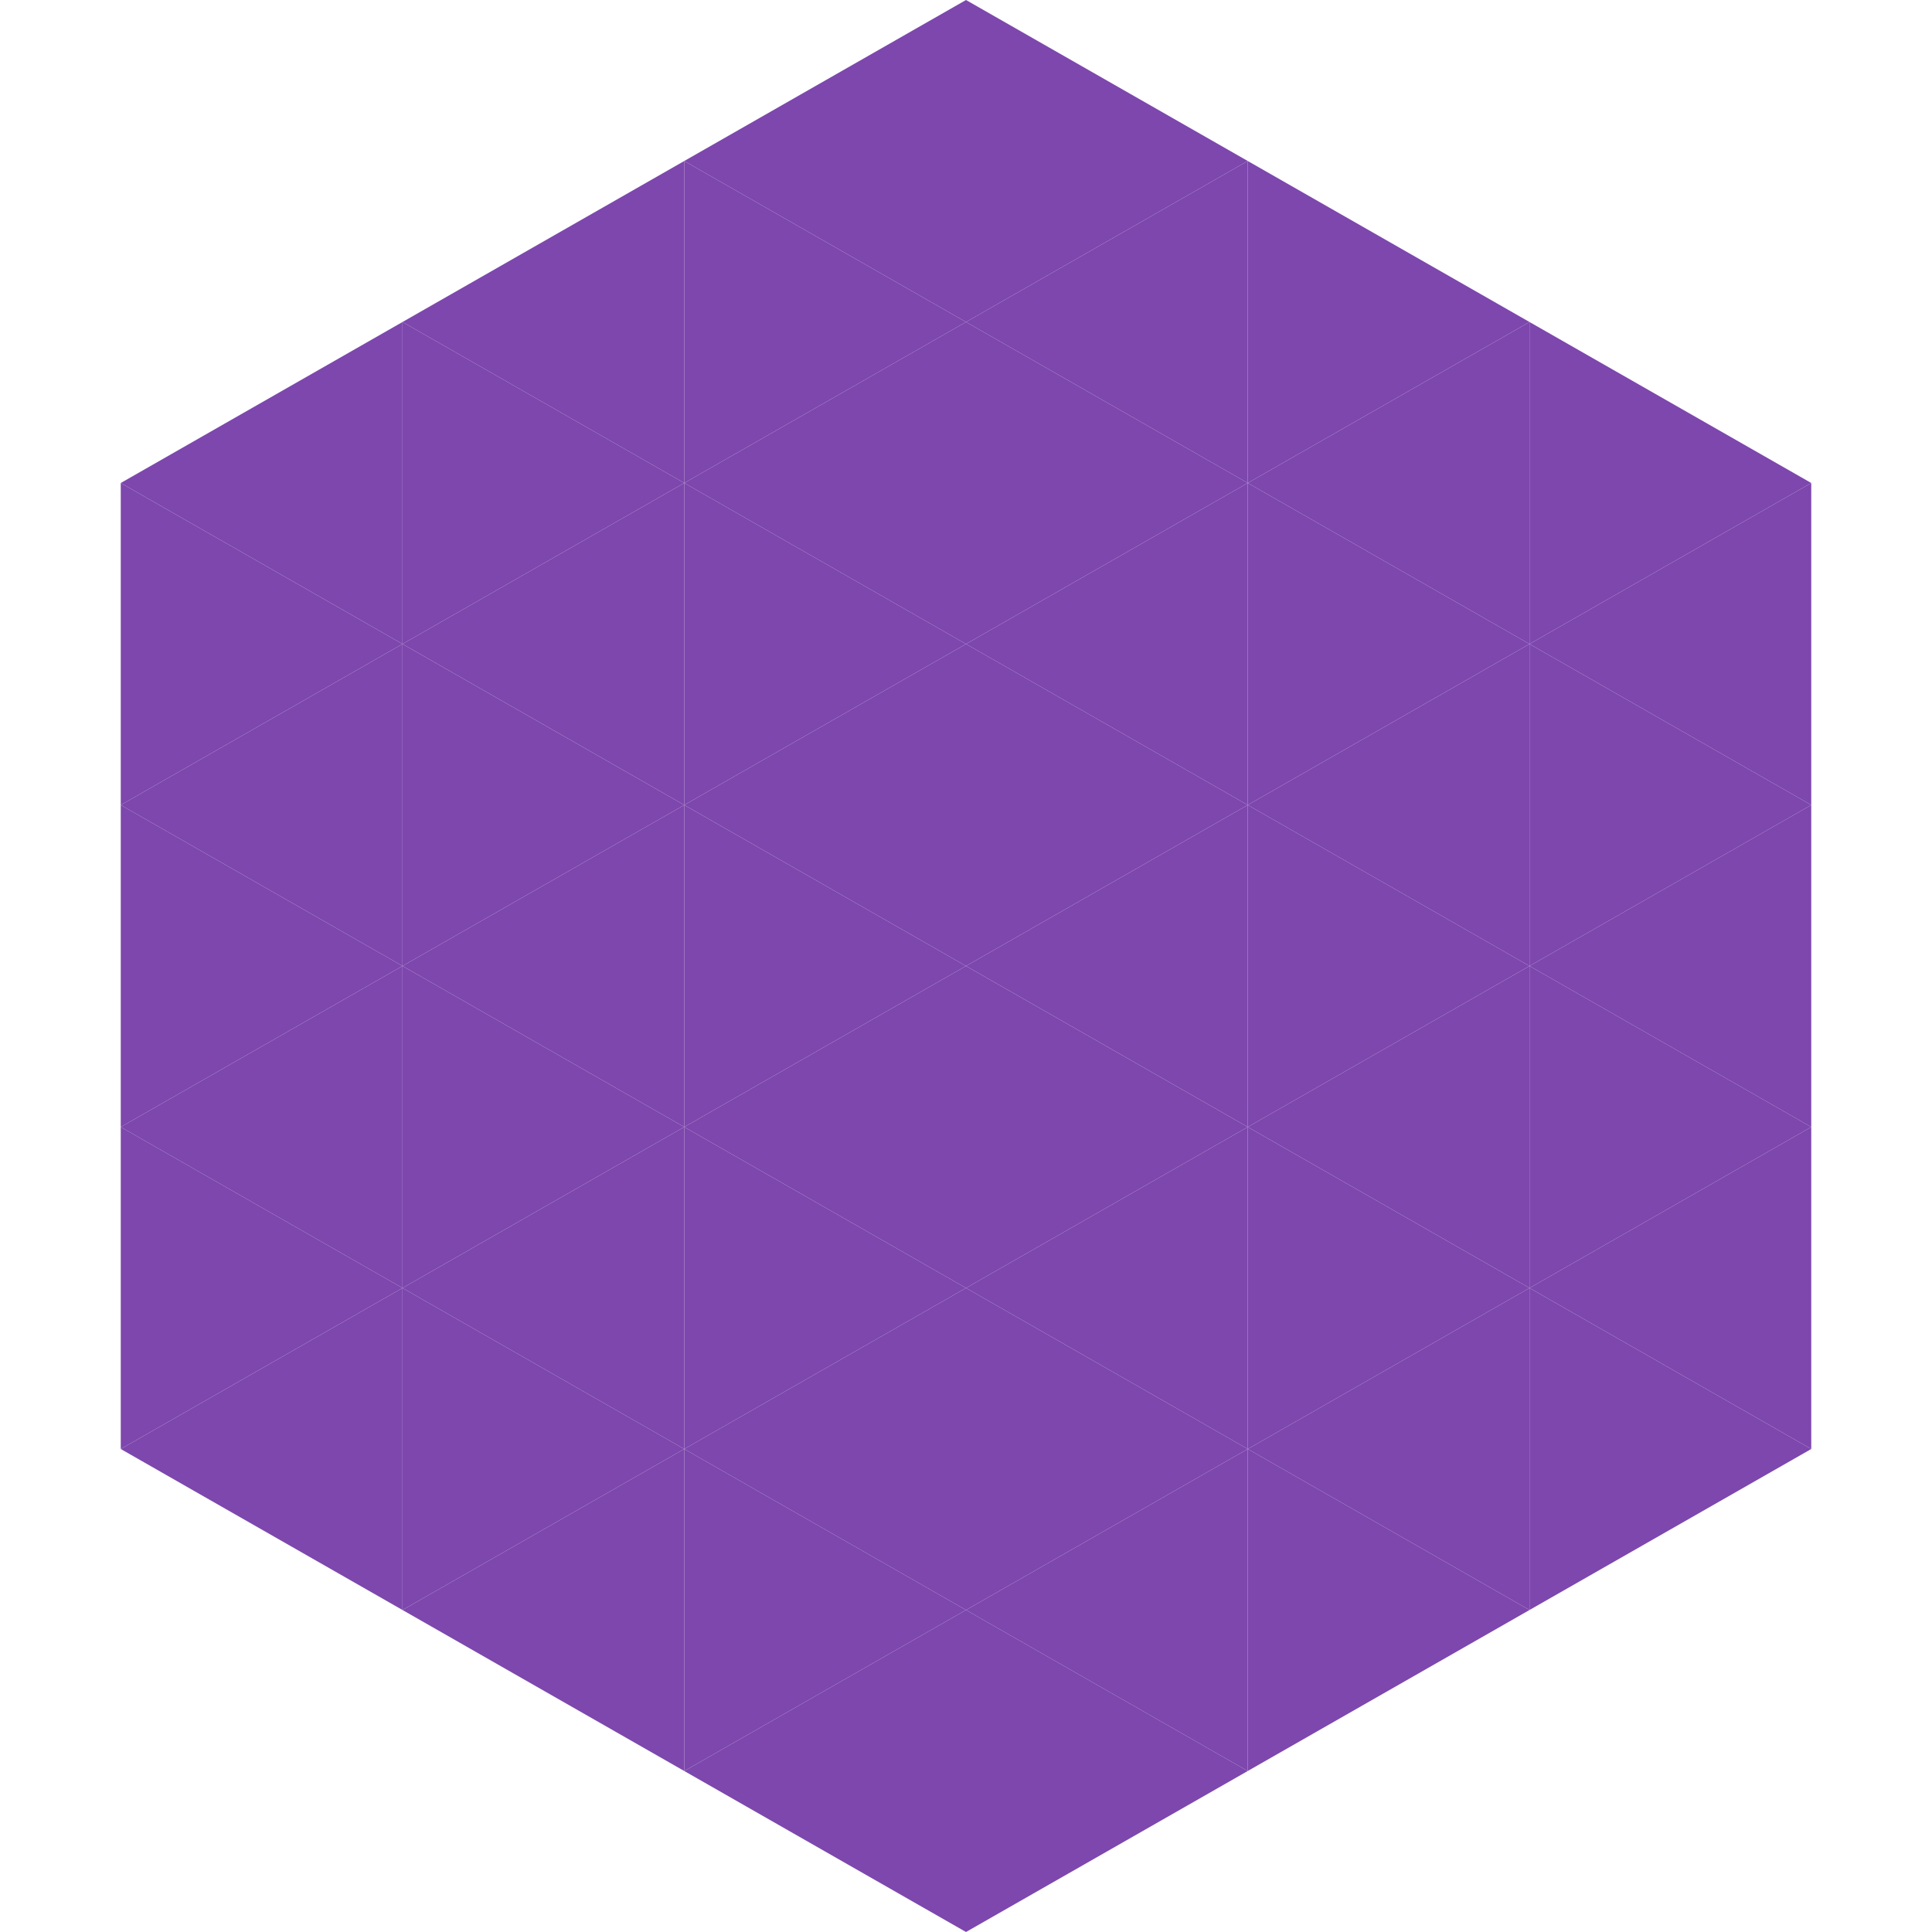 <?xml version="1.0"?>
<!-- Generated by SVGo -->
<svg width="240" height="240"
     xmlns="http://www.w3.org/2000/svg"
     xmlns:xlink="http://www.w3.org/1999/xlink">
<polygon points="50,40 15,60 50,80" style="fill:rgb(125,71,173)" />
<polygon points="190,40 225,60 190,80" style="fill:rgb(125,71,173)" />
<polygon points="15,60 50,80 15,100" style="fill:rgb(125,71,173)" />
<polygon points="225,60 190,80 225,100" style="fill:rgb(125,71,173)" />
<polygon points="50,80 15,100 50,120" style="fill:rgb(125,71,173)" />
<polygon points="190,80 225,100 190,120" style="fill:rgb(125,71,173)" />
<polygon points="15,100 50,120 15,140" style="fill:rgb(125,71,173)" />
<polygon points="225,100 190,120 225,140" style="fill:rgb(125,71,173)" />
<polygon points="50,120 15,140 50,160" style="fill:rgb(125,71,173)" />
<polygon points="190,120 225,140 190,160" style="fill:rgb(125,71,173)" />
<polygon points="15,140 50,160 15,180" style="fill:rgb(125,71,173)" />
<polygon points="225,140 190,160 225,180" style="fill:rgb(125,71,173)" />
<polygon points="50,160 15,180 50,200" style="fill:rgb(125,71,173)" />
<polygon points="190,160 225,180 190,200" style="fill:rgb(125,71,173)" />
<polygon points="15,180 50,200 15,220" style="fill:rgb(255,255,255); fill-opacity:0" />
<polygon points="225,180 190,200 225,220" style="fill:rgb(255,255,255); fill-opacity:0" />
<polygon points="50,0 85,20 50,40" style="fill:rgb(255,255,255); fill-opacity:0" />
<polygon points="190,0 155,20 190,40" style="fill:rgb(255,255,255); fill-opacity:0" />
<polygon points="85,20 50,40 85,60" style="fill:rgb(125,71,173)" />
<polygon points="155,20 190,40 155,60" style="fill:rgb(125,71,173)" />
<polygon points="50,40 85,60 50,80" style="fill:rgb(125,71,173)" />
<polygon points="190,40 155,60 190,80" style="fill:rgb(125,71,173)" />
<polygon points="85,60 50,80 85,100" style="fill:rgb(125,71,173)" />
<polygon points="155,60 190,80 155,100" style="fill:rgb(125,71,173)" />
<polygon points="50,80 85,100 50,120" style="fill:rgb(125,71,173)" />
<polygon points="190,80 155,100 190,120" style="fill:rgb(125,71,173)" />
<polygon points="85,100 50,120 85,140" style="fill:rgb(125,71,173)" />
<polygon points="155,100 190,120 155,140" style="fill:rgb(125,71,173)" />
<polygon points="50,120 85,140 50,160" style="fill:rgb(125,71,173)" />
<polygon points="190,120 155,140 190,160" style="fill:rgb(125,71,173)" />
<polygon points="85,140 50,160 85,180" style="fill:rgb(125,71,173)" />
<polygon points="155,140 190,160 155,180" style="fill:rgb(125,71,173)" />
<polygon points="50,160 85,180 50,200" style="fill:rgb(125,71,173)" />
<polygon points="190,160 155,180 190,200" style="fill:rgb(125,71,173)" />
<polygon points="85,180 50,200 85,220" style="fill:rgb(125,71,173)" />
<polygon points="155,180 190,200 155,220" style="fill:rgb(125,71,173)" />
<polygon points="120,0 85,20 120,40" style="fill:rgb(125,71,173)" />
<polygon points="120,0 155,20 120,40" style="fill:rgb(125,71,173)" />
<polygon points="85,20 120,40 85,60" style="fill:rgb(125,71,173)" />
<polygon points="155,20 120,40 155,60" style="fill:rgb(125,71,173)" />
<polygon points="120,40 85,60 120,80" style="fill:rgb(125,71,173)" />
<polygon points="120,40 155,60 120,80" style="fill:rgb(125,71,173)" />
<polygon points="85,60 120,80 85,100" style="fill:rgb(125,71,173)" />
<polygon points="155,60 120,80 155,100" style="fill:rgb(125,71,173)" />
<polygon points="120,80 85,100 120,120" style="fill:rgb(125,71,173)" />
<polygon points="120,80 155,100 120,120" style="fill:rgb(125,71,173)" />
<polygon points="85,100 120,120 85,140" style="fill:rgb(125,71,173)" />
<polygon points="155,100 120,120 155,140" style="fill:rgb(125,71,173)" />
<polygon points="120,120 85,140 120,160" style="fill:rgb(125,71,173)" />
<polygon points="120,120 155,140 120,160" style="fill:rgb(125,71,173)" />
<polygon points="85,140 120,160 85,180" style="fill:rgb(125,71,173)" />
<polygon points="155,140 120,160 155,180" style="fill:rgb(125,71,173)" />
<polygon points="120,160 85,180 120,200" style="fill:rgb(125,71,173)" />
<polygon points="120,160 155,180 120,200" style="fill:rgb(125,71,173)" />
<polygon points="85,180 120,200 85,220" style="fill:rgb(125,71,173)" />
<polygon points="155,180 120,200 155,220" style="fill:rgb(125,71,173)" />
<polygon points="120,200 85,220 120,240" style="fill:rgb(125,71,173)" />
<polygon points="120,200 155,220 120,240" style="fill:rgb(125,71,173)" />
<polygon points="85,220 120,240 85,260" style="fill:rgb(255,255,255); fill-opacity:0" />
<polygon points="155,220 120,240 155,260" style="fill:rgb(255,255,255); fill-opacity:0" />
</svg>
